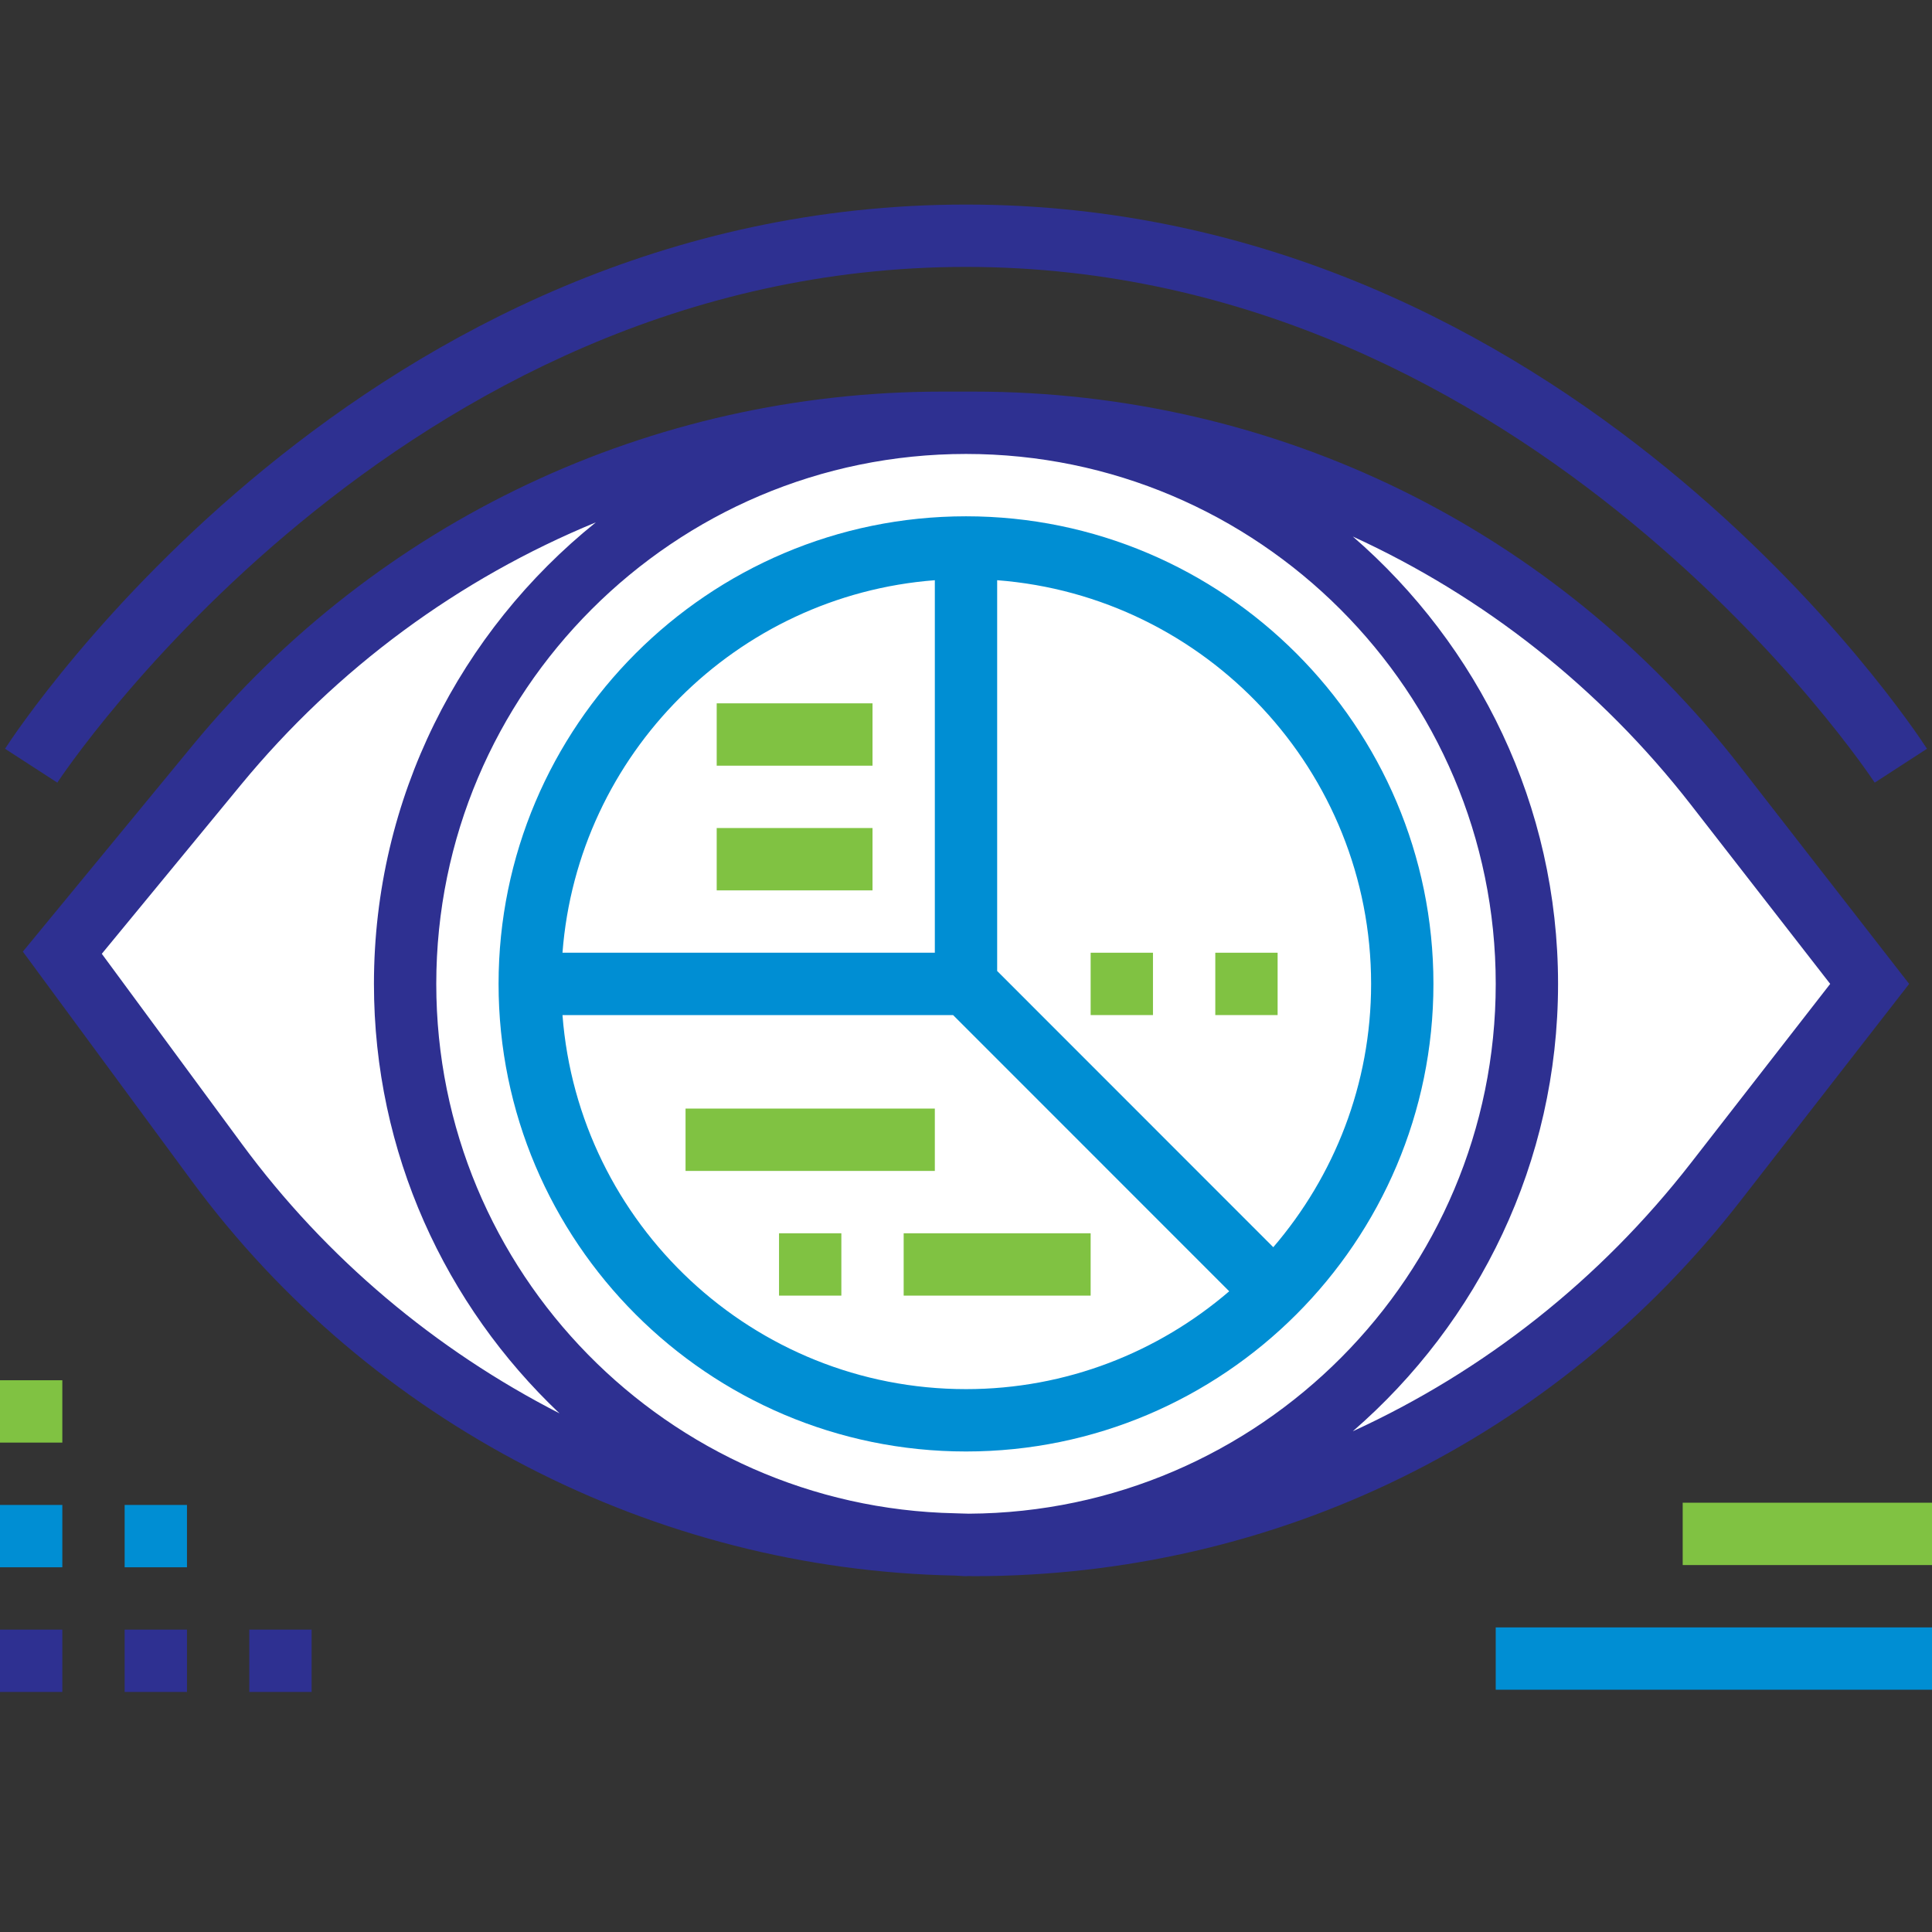 <?xml version="1.0" encoding="UTF-8"?>
<svg width="85px" height="85px" viewBox="0 0 85 85" version="1.1" xmlns="http://www.w3.org/2000/svg" xmlns:xlink="http://www.w3.org/1999/xlink">
    <rect x="0" y="0" width="85" height="85" fill="#333333" stroke="none"/>
    <!-- Generator: Sketch 52.4 (67378) - http://www.bohemiancoding.com/sketch -->
    <title>Vision</title>
    <desc>Created with Sketch.</desc>
    <g id="Vision" stroke="none" stroke-width="1" fill="none" fill-rule="evenodd">
        <g id="company-vision-copy" transform="translate(0, 9)" fill-rule="nonzero">
            <path d="M42.61,58.974 C56.182,58.919 67.177,47.879 67.177,34.287 C67.177,20.655 56.127,9.6 42.5,9.6 L42.829,9.6 C55.592,9.6 67.643,15.498 75.486,25.578 L82.258,34.287 L75.486,42.996 C67.643,53.077 55.592,58.974 42.829,58.974 C42.76,58.974 42.678,58.974 42.61,58.974 Z" id="Path" fill="#FFFFFF"></path>
            <path d="M42.5,9.6 C28.873,9.6 17.823,20.655 17.823,34.287 C17.823,47.467 28.146,58.233 41.129,58.933 C28.64,58.425 16.986,52.267 9.542,42.146 L2.742,32.916 L9.528,24.673 C17.384,15.127 29.092,9.6 41.458,9.6 L42.5,9.6 Z" id="Path" fill="#FFFFFF"></path>
            <path d="M42.5,9.6 C56.127,9.6 67.177,20.655 67.177,34.287 C67.177,47.879 56.182,58.919 42.61,58.974 C42.568,58.974 42.541,58.974 42.5,58.974 C42.047,58.974 41.582,58.96 41.129,58.933 C28.146,58.233 17.823,47.467 17.823,34.287 C17.823,20.655 28.873,9.6 42.5,9.6 Z" id="Path" fill="#FFFFFF"></path>
            <path d="M42.5,34.287 L56.072,47.865 C52.59,51.335 47.792,53.488 42.5,53.488 C31.902,53.488 23.306,44.889 23.306,34.287 L42.5,34.287 Z" id="Path" fill="#FFFFFF"></path>
            <path d="M42.5,15.086 L42.5,34.287 L23.306,34.287 C23.306,23.686 31.902,15.086 42.5,15.086 Z" id="Path" fill="#FFFFFF"></path>
            <path d="M56.072,47.865 L42.5,34.287 L42.5,15.086 C53.098,15.086 61.694,23.686 61.694,34.287 C61.694,39.581 59.541,44.381 56.072,47.865 Z" id="Path" fill="#FFFFFF"></path>
            <path d="M42.5,13.715 C31.161,13.715 21.935,22.944 21.935,34.287 C21.935,45.631 31.161,54.859 42.5,54.859 C53.839,54.859 63.065,45.631 63.065,34.287 C63.065,22.944 53.839,13.715 42.5,13.715 Z M60.323,34.287 C60.323,38.71 58.695,42.753 56.019,45.872 L43.871,33.719 L43.871,16.527 C53.058,17.231 60.323,24.918 60.323,34.287 Z M41.129,16.527 L41.129,32.916 L24.747,32.916 C25.416,24.179 32.396,17.197 41.129,16.527 Z M24.747,35.659 L41.932,35.659 L54.08,47.811 C50.963,50.488 46.922,52.116 42.5,52.116 C33.135,52.116 25.452,44.849 24.747,35.659 Z" id="Shape" fill="#008ED3"></path>
            <path d="M76.566,43.842 L83.995,34.287 L76.566,24.732 C68.411,14.245 56.118,8.229 42.836,8.229 L41.455,8.229 C28.64,8.229 16.616,13.906 8.468,23.801 L1.005,32.867 L8.434,42.953 C16.291,53.621 28.797,60.061 42.016,60.319 C42.178,60.323 42.337,60.345 42.5,60.345 C42.542,60.345 42.582,60.34 42.625,60.339 C42.695,60.339 42.764,60.345 42.836,60.345 C56.119,60.345 68.412,54.33 76.566,43.842 Z M42.625,57.596 C42.422,57.594 42.219,57.582 42.016,57.578 C29.389,57.316 19.194,46.98 19.194,34.287 C19.194,21.431 29.649,10.972 42.5,10.972 C55.351,10.972 65.806,21.431 65.806,34.287 C65.806,47.101 55.418,57.528 42.625,57.596 Z M10.642,41.329 L4.479,32.963 L10.586,25.545 C14.835,20.383 20.212,16.452 26.216,13.981 C20.271,18.761 16.452,26.082 16.452,34.287 C16.452,41.726 19.601,48.43 24.616,53.182 C19.167,50.391 14.35,46.365 10.642,41.329 Z M68.548,34.287 C68.548,26.429 65.037,19.388 59.519,14.605 C65.266,17.241 70.376,21.239 74.401,26.416 L80.521,34.287 L74.401,42.156 C70.376,47.334 65.268,51.334 59.519,53.969 C65.037,49.187 68.548,42.146 68.548,34.287 Z" id="Shape" fill="#2E3091"></path>
            <path d="M42.5,2.743 C67.472,2.743 82.331,25.205 82.479,25.433 L84.78,23.942 C84.147,22.964 68.99,0 42.5,0 C16.01,0 0.853,22.964 0.221,23.942 L2.522,25.433 C2.669,25.205 17.528,2.743 42.5,2.743 Z" id="Path" fill="#2E3091"></path>
            <polygon id="Path" fill="#80C242" points="30.161 39.773 41.129 39.773 41.129 42.516 30.161 42.516"></polygon>
            <polygon id="Path" fill="#80C242" points="39.758 45.259 47.984 45.259 47.984 48.002 39.758 48.002"></polygon>
            <polygon id="Path" fill="#80C242" points="34.274 45.259 37.016 45.259 37.016 48.002 34.274 48.002"></polygon>
            <polygon id="Path" fill="#80C242" points="31.532 21.944 38.387 21.944 38.387 24.687 31.532 24.687"></polygon>
            <polygon id="Path" fill="#80C242" points="31.532 27.43 38.387 27.43 38.387 30.173 31.532 30.173"></polygon>
            <polygon id="Path" fill="#80C242" points="47.984 32.916 50.726 32.916 50.726 35.659 47.984 35.659"></polygon>
            <polygon id="Path" fill="#80C242" points="53.468 32.916 56.21 32.916 56.21 35.659 53.468 35.659"></polygon>
            <polygon id="Path" fill="#80C242" points="-2.17603713e-14 51.725 2.742 51.725 2.742 54.468 -2.17603713e-14 54.468"></polygon>
            <polygon id="Path" fill="#008ED3" points="-2.17603713e-14 57.211 2.742 57.211 2.742 59.954 -2.17603713e-14 59.954"></polygon>
            <polygon id="Path" fill="#2E3091" points="-2.17603713e-14 62.696 2.742 62.696 2.742 65.439 -2.17603713e-14 65.439"></polygon>
            <polygon id="Path" fill="#008ED3" points="5.484 57.211 8.226 57.211 8.226 59.954 5.484 59.954"></polygon>
            <polygon id="Path" fill="#2E3091" points="5.484 62.696 8.226 62.696 8.226 65.439 5.484 65.439"></polygon>
            <polygon id="Path" fill="#2E3091" points="10.968 62.696 13.71 62.696 13.71 65.439 10.968 65.439"></polygon>
            <polygon id="Path" fill="#008ED3" points="65.806 62.599 85 62.599 85 65.341 65.806 65.341"></polygon>
            <polygon id="Path" fill="#80C242" points="74.032 57.113 85 57.113 85 59.856 74.032 59.856"></polygon>
        </g>
    </g>
</svg>